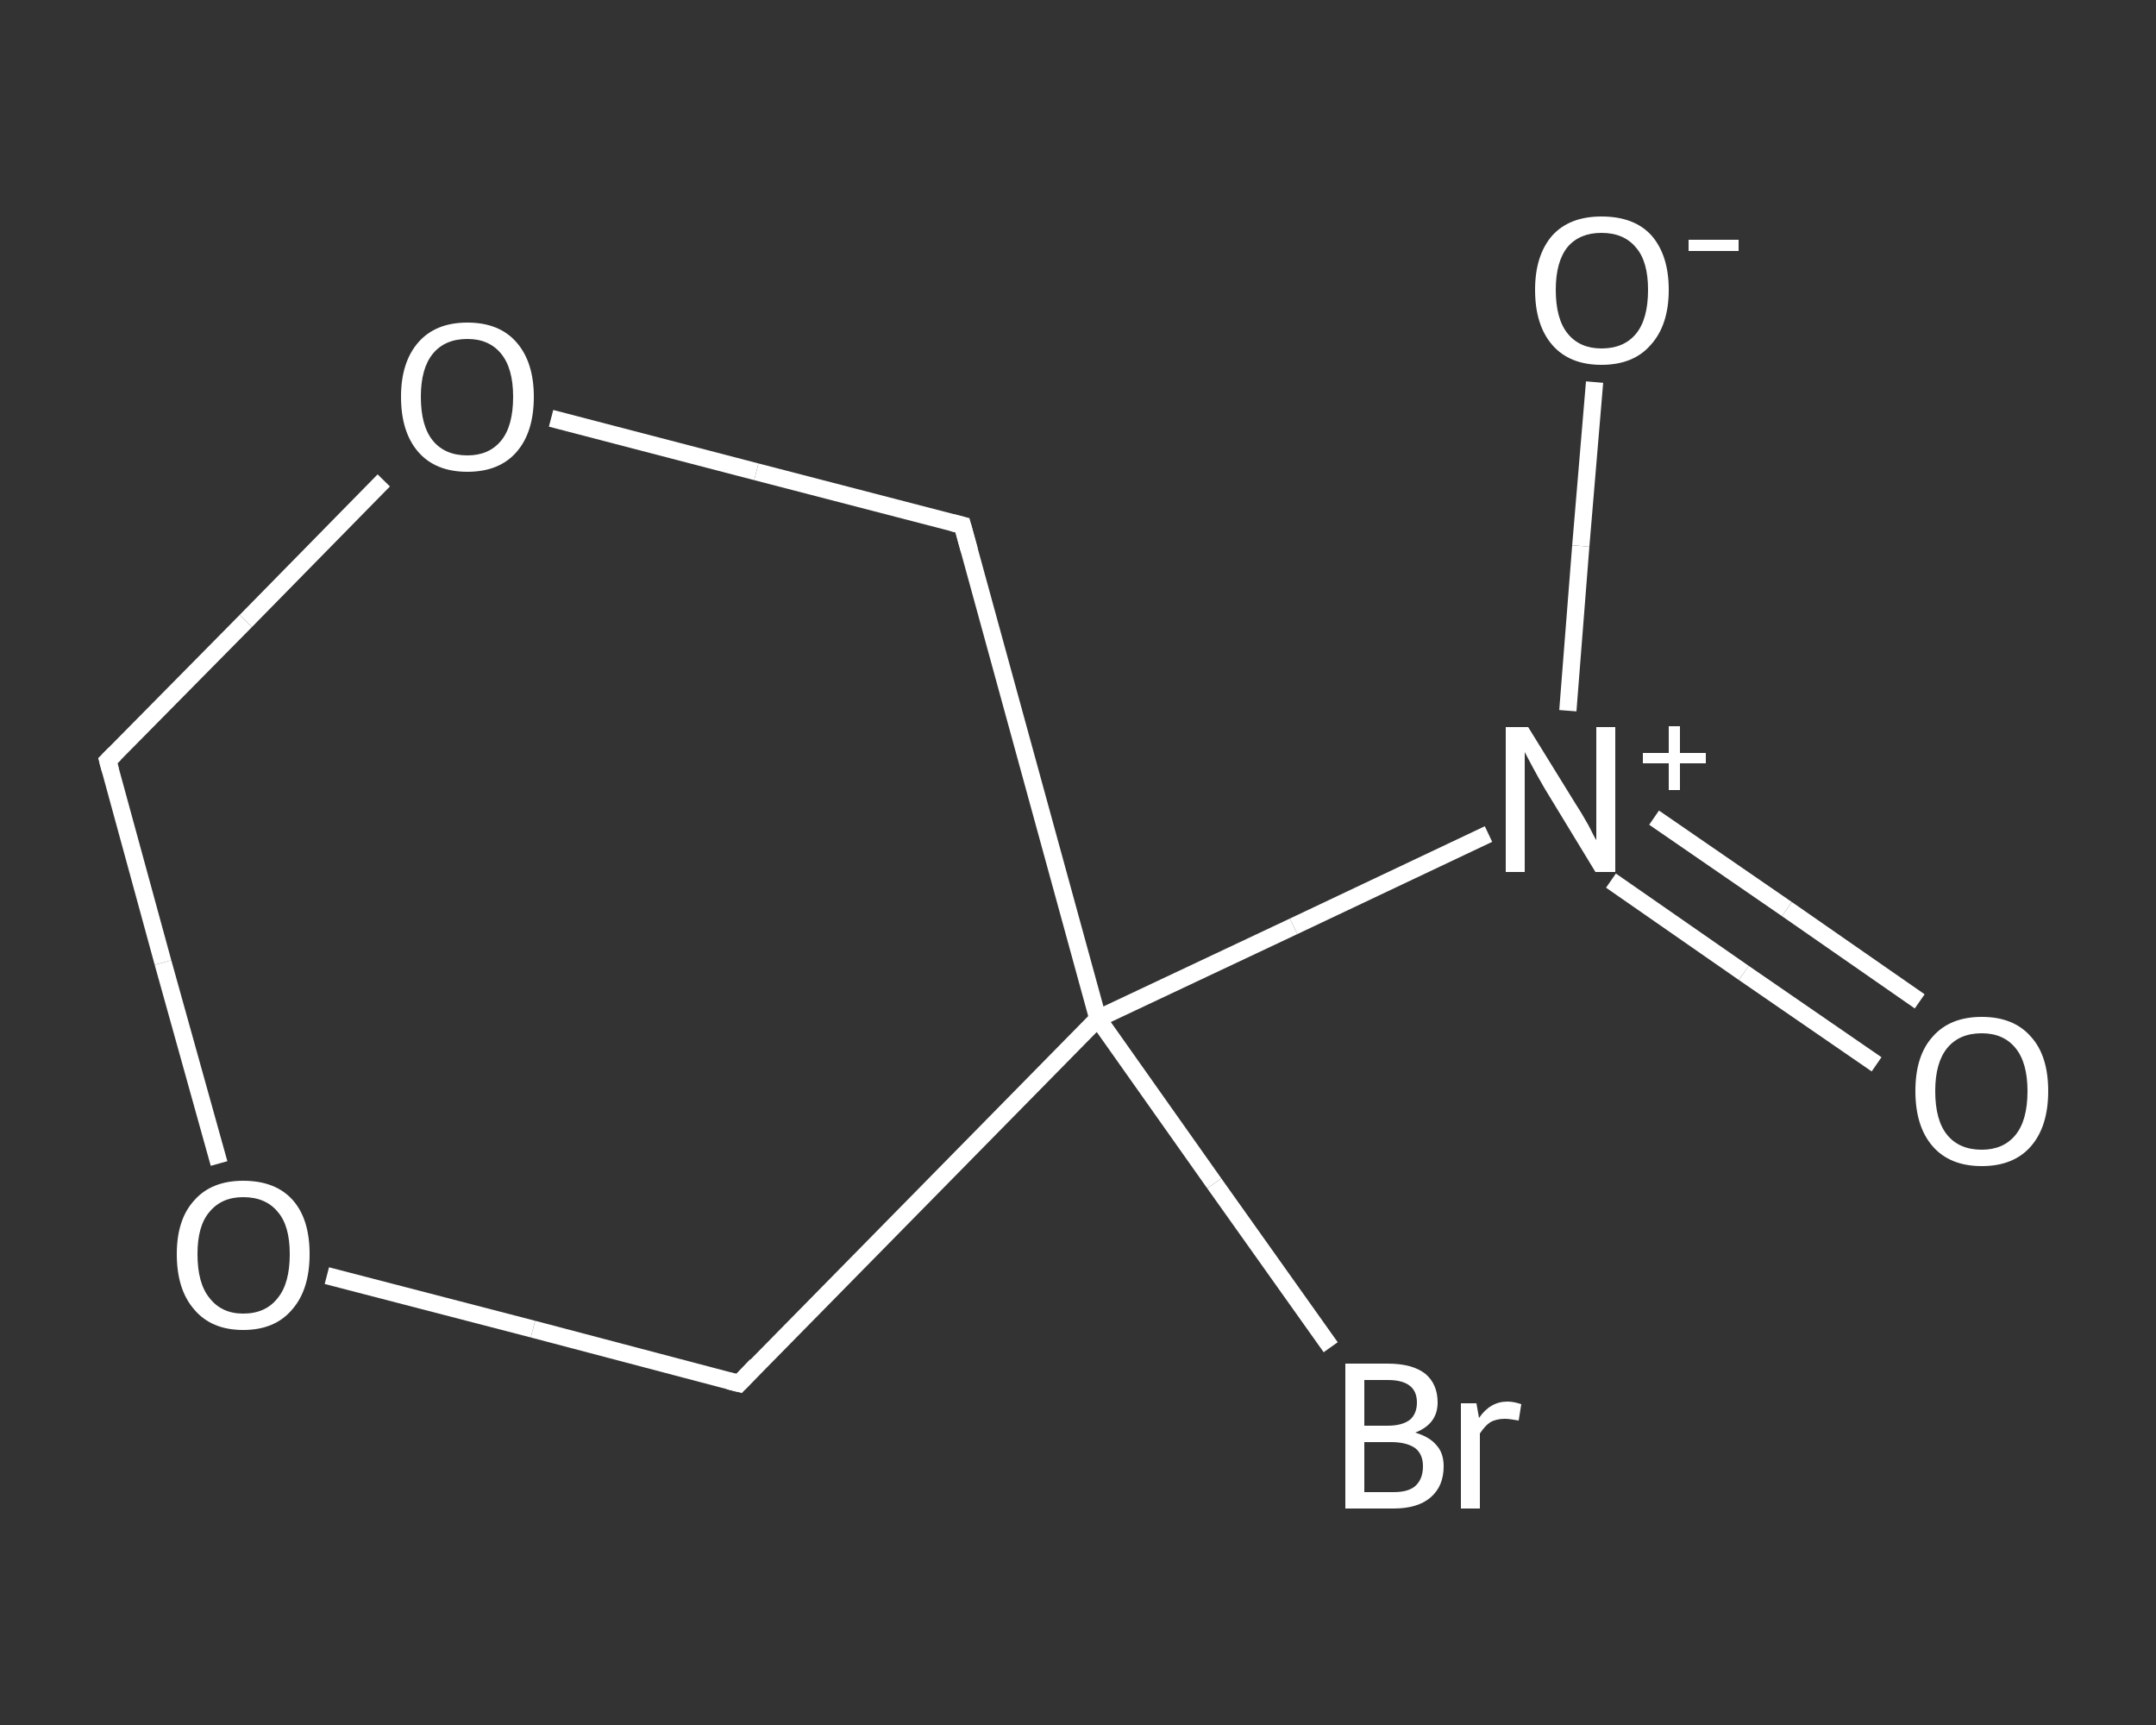 <?xml version='1.0' encoding='iso-8859-1'?>
<svg version='1.1' baseProfile='full'
              xmlns='http://www.w3.org/2000/svg'
                      xmlns:rdkit='http://www.rdkit.org/xml'
                      xmlns:xlink='http://www.w3.org/1999/xlink'
                  xml:space='preserve'
width='250px' height='200px' viewBox='0 0 250 200'>
<rect x="0" y="0" width="250" height="200" fill="#333333" stroke="none"/>
<!-- END OF HEADER -->
<rect style='opacity:1.0;fill:transparent;stroke:none' width='250.0' height='200.0' x='0.0' y='0.0'> </rect>
<path class='bond-0 atom-0 atom-1' d='M 217.6,123.4 L 202.2,112.8' style='fill:none;fill-rule:evenodd;stroke:#FFFFFF;stroke-width:2.0px;stroke-linecap:butt;stroke-linejoin:miter;stroke-opacity:1' />
<path class='bond-0 atom-0 atom-1' d='M 202.2,112.8 L 186.8,102.1' style='fill:none;fill-rule:evenodd;stroke:#FFFFFF;stroke-width:2.0px;stroke-linecap:butt;stroke-linejoin:miter;stroke-opacity:1' />
<path class='bond-0 atom-0 atom-1' d='M 222.6,116.1 L 207.2,105.4' style='fill:none;fill-rule:evenodd;stroke:#FFFFFF;stroke-width:2.0px;stroke-linecap:butt;stroke-linejoin:miter;stroke-opacity:1' />
<path class='bond-0 atom-0 atom-1' d='M 207.2,105.4 L 191.8,94.8' style='fill:none;fill-rule:evenodd;stroke:#FFFFFF;stroke-width:2.0px;stroke-linecap:butt;stroke-linejoin:miter;stroke-opacity:1' />
<path class='bond-1 atom-1 atom-2' d='M 181.8,82.4 L 183.3,63.3' style='fill:none;fill-rule:evenodd;stroke:#FFFFFF;stroke-width:2.0px;stroke-linecap:butt;stroke-linejoin:miter;stroke-opacity:1' />
<path class='bond-1 atom-1 atom-2' d='M 183.3,63.3 L 184.9,44.3' style='fill:none;fill-rule:evenodd;stroke:#FFFFFF;stroke-width:2.0px;stroke-linecap:butt;stroke-linejoin:miter;stroke-opacity:1' />
<path class='bond-2 atom-1 atom-3' d='M 172.6,96.7 L 150.0,107.4' style='fill:none;fill-rule:evenodd;stroke:#FFFFFF;stroke-width:2.0px;stroke-linecap:butt;stroke-linejoin:miter;stroke-opacity:1' />
<path class='bond-2 atom-1 atom-3' d='M 150.0,107.4 L 127.3,118.1' style='fill:none;fill-rule:evenodd;stroke:#FFFFFF;stroke-width:2.0px;stroke-linecap:butt;stroke-linejoin:miter;stroke-opacity:1' />
<path class='bond-3 atom-3 atom-4' d='M 127.3,118.1 L 140.8,137.2' style='fill:none;fill-rule:evenodd;stroke:#FFFFFF;stroke-width:2.0px;stroke-linecap:butt;stroke-linejoin:miter;stroke-opacity:1' />
<path class='bond-3 atom-3 atom-4' d='M 140.8,137.2 L 154.3,156.2' style='fill:none;fill-rule:evenodd;stroke:#FFFFFF;stroke-width:2.0px;stroke-linecap:butt;stroke-linejoin:miter;stroke-opacity:1' />
<path class='bond-4 atom-3 atom-5' d='M 127.3,118.1 L 85.7,160.4' style='fill:none;fill-rule:evenodd;stroke:#FFFFFF;stroke-width:2.0px;stroke-linecap:butt;stroke-linejoin:miter;stroke-opacity:1' />
<path class='bond-5 atom-5 atom-6' d='M 85.7,160.4 L 61.8,154.1' style='fill:none;fill-rule:evenodd;stroke:#FFFFFF;stroke-width:2.0px;stroke-linecap:butt;stroke-linejoin:miter;stroke-opacity:1' />
<path class='bond-5 atom-5 atom-6' d='M 61.8,154.1 L 37.9,147.9' style='fill:none;fill-rule:evenodd;stroke:#FFFFFF;stroke-width:2.0px;stroke-linecap:butt;stroke-linejoin:miter;stroke-opacity:1' />
<path class='bond-6 atom-6 atom-7' d='M 25.4,134.9 L 18.9,111.6' style='fill:none;fill-rule:evenodd;stroke:#FFFFFF;stroke-width:2.0px;stroke-linecap:butt;stroke-linejoin:miter;stroke-opacity:1' />
<path class='bond-6 atom-6 atom-7' d='M 18.9,111.6 L 12.5,88.2' style='fill:none;fill-rule:evenodd;stroke:#FFFFFF;stroke-width:2.0px;stroke-linecap:butt;stroke-linejoin:miter;stroke-opacity:1' />
<path class='bond-7 atom-7 atom-8' d='M 12.5,88.2 L 28.5,72.0' style='fill:none;fill-rule:evenodd;stroke:#FFFFFF;stroke-width:2.0px;stroke-linecap:butt;stroke-linejoin:miter;stroke-opacity:1' />
<path class='bond-7 atom-7 atom-8' d='M 28.5,72.0 L 44.5,55.7' style='fill:none;fill-rule:evenodd;stroke:#FFFFFF;stroke-width:2.0px;stroke-linecap:butt;stroke-linejoin:miter;stroke-opacity:1' />
<path class='bond-8 atom-8 atom-9' d='M 63.9,48.5 L 87.7,54.7' style='fill:none;fill-rule:evenodd;stroke:#FFFFFF;stroke-width:2.0px;stroke-linecap:butt;stroke-linejoin:miter;stroke-opacity:1' />
<path class='bond-8 atom-8 atom-9' d='M 87.7,54.7 L 111.6,60.9' style='fill:none;fill-rule:evenodd;stroke:#FFFFFF;stroke-width:2.0px;stroke-linecap:butt;stroke-linejoin:miter;stroke-opacity:1' />
<path class='bond-9 atom-9 atom-3' d='M 111.6,60.9 L 127.3,118.1' style='fill:none;fill-rule:evenodd;stroke:#FFFFFF;stroke-width:2.0px;stroke-linecap:butt;stroke-linejoin:miter;stroke-opacity:1' />
<path d='M 87.7,158.3 L 85.7,160.4 L 84.5,160.1' style='fill:none;stroke:#FFFFFF;stroke-width:2.0px;stroke-linecap:butt;stroke-linejoin:miter;stroke-opacity:1;' />
<path d='M 12.8,89.3 L 12.5,88.2 L 13.3,87.4' style='fill:none;stroke:#FFFFFF;stroke-width:2.0px;stroke-linecap:butt;stroke-linejoin:miter;stroke-opacity:1;' />
<path d='M 110.4,60.6 L 111.6,60.9 L 112.4,63.8' style='fill:none;stroke:#FFFFFF;stroke-width:2.0px;stroke-linecap:butt;stroke-linejoin:miter;stroke-opacity:1;' />
<path class='atom-0' d='M 222.1 126.5
Q 222.1 122.4, 224.1 120.2
Q 226.1 117.9, 229.8 117.9
Q 233.5 117.9, 235.5 120.2
Q 237.5 122.4, 237.5 126.5
Q 237.5 130.6, 235.5 132.9
Q 233.5 135.2, 229.8 135.2
Q 226.1 135.2, 224.1 132.9
Q 222.1 130.6, 222.1 126.5
M 229.8 133.3
Q 232.3 133.3, 233.7 131.6
Q 235.1 129.9, 235.1 126.5
Q 235.1 123.2, 233.7 121.5
Q 232.3 119.8, 229.8 119.8
Q 227.2 119.8, 225.8 121.5
Q 224.4 123.2, 224.4 126.5
Q 224.4 129.9, 225.8 131.6
Q 227.2 133.3, 229.8 133.3
' fill='#FFFFFF'/>
<path class='atom-1' d='M 177.2 84.3
L 182.7 93.2
Q 183.3 94.1, 184.2 95.7
Q 185.0 97.3, 185.1 97.4
L 185.1 84.3
L 187.3 84.3
L 187.3 101.1
L 185.0 101.1
L 179.1 91.4
Q 178.4 90.2, 177.7 88.9
Q 177.0 87.6, 176.8 87.2
L 176.8 101.1
L 174.6 101.1
L 174.6 84.3
L 177.2 84.3
' fill='#FFFFFF'/>
<path class='atom-1' d='M 190.5 87.3
L 193.5 87.3
L 193.5 84.2
L 194.8 84.2
L 194.8 87.3
L 197.8 87.3
L 197.8 88.5
L 194.8 88.5
L 194.8 91.6
L 193.5 91.6
L 193.5 88.5
L 190.5 88.5
L 190.5 87.3
' fill='#FFFFFF'/>
<path class='atom-2' d='M 178.0 33.6
Q 178.0 29.6, 180.0 27.3
Q 182.0 25.1, 185.7 25.1
Q 189.5 25.1, 191.5 27.3
Q 193.5 29.6, 193.5 33.6
Q 193.5 37.7, 191.4 40.0
Q 189.4 42.3, 185.7 42.3
Q 182.0 42.3, 180.0 40.0
Q 178.0 37.7, 178.0 33.6
M 185.7 40.4
Q 188.3 40.4, 189.7 38.7
Q 191.1 37.0, 191.1 33.6
Q 191.1 30.3, 189.7 28.7
Q 188.3 27.0, 185.7 27.0
Q 183.2 27.0, 181.8 28.6
Q 180.4 30.3, 180.4 33.6
Q 180.4 37.0, 181.8 38.7
Q 183.2 40.4, 185.7 40.4
' fill='#FFFFFF'/>
<path class='atom-2' d='M 195.8 27.8
L 201.6 27.8
L 201.6 29.1
L 195.8 29.1
L 195.8 27.8
' fill='#FFFFFF'/>
<path class='atom-4' d='M 164.1 166.1
Q 165.8 166.6, 166.6 167.6
Q 167.4 168.5, 167.4 170.0
Q 167.4 172.3, 165.9 173.6
Q 164.4 174.9, 161.6 174.9
L 156.0 174.9
L 156.0 158.1
L 160.9 158.1
Q 163.8 158.1, 165.3 159.3
Q 166.7 160.5, 166.7 162.6
Q 166.7 165.1, 164.1 166.1
M 158.2 160.0
L 158.2 165.3
L 160.9 165.3
Q 162.6 165.3, 163.5 164.6
Q 164.3 163.9, 164.3 162.6
Q 164.3 160.0, 160.9 160.0
L 158.2 160.0
M 161.6 173.0
Q 163.3 173.0, 164.1 172.3
Q 165.0 171.5, 165.0 170.0
Q 165.0 168.6, 164.1 167.9
Q 163.1 167.2, 161.3 167.2
L 158.2 167.2
L 158.2 173.0
L 161.6 173.0
' fill='#FFFFFF'/>
<path class='atom-4' d='M 171.2 162.7
L 171.5 164.4
Q 172.8 162.5, 174.8 162.5
Q 175.5 162.5, 176.4 162.8
L 176.1 164.7
Q 175.0 164.5, 174.5 164.5
Q 173.5 164.5, 172.8 164.9
Q 172.2 165.3, 171.6 166.2
L 171.6 174.9
L 169.4 174.9
L 169.4 162.7
L 171.2 162.7
' fill='#FFFFFF'/>
<path class='atom-6' d='M 20.5 145.4
Q 20.5 141.4, 22.5 139.2
Q 24.5 136.9, 28.2 136.9
Q 32.0 136.9, 34.0 139.2
Q 35.9 141.4, 35.9 145.4
Q 35.9 149.5, 33.9 151.8
Q 31.9 154.2, 28.2 154.2
Q 24.5 154.2, 22.5 151.8
Q 20.5 149.5, 20.5 145.4
M 28.2 152.3
Q 30.8 152.3, 32.2 150.5
Q 33.6 148.8, 33.6 145.4
Q 33.6 142.1, 32.2 140.5
Q 30.8 138.8, 28.2 138.8
Q 25.7 138.8, 24.3 140.5
Q 22.9 142.1, 22.9 145.4
Q 22.9 148.8, 24.3 150.5
Q 25.7 152.3, 28.2 152.3
' fill='#FFFFFF'/>
<path class='atom-8' d='M 46.5 46.0
Q 46.5 42.0, 48.5 39.7
Q 50.5 37.4, 54.2 37.4
Q 57.9 37.4, 59.9 39.7
Q 61.9 42.0, 61.9 46.0
Q 61.9 50.1, 59.9 52.4
Q 57.9 54.7, 54.2 54.7
Q 50.5 54.7, 48.5 52.4
Q 46.5 50.1, 46.5 46.0
M 54.2 52.8
Q 56.7 52.8, 58.1 51.1
Q 59.5 49.4, 59.5 46.0
Q 59.5 42.7, 58.1 41.0
Q 56.7 39.3, 54.2 39.3
Q 51.6 39.3, 50.2 41.0
Q 48.8 42.7, 48.8 46.0
Q 48.8 49.4, 50.2 51.1
Q 51.6 52.8, 54.2 52.8
' fill='#FFFFFF'/>
</svg>
